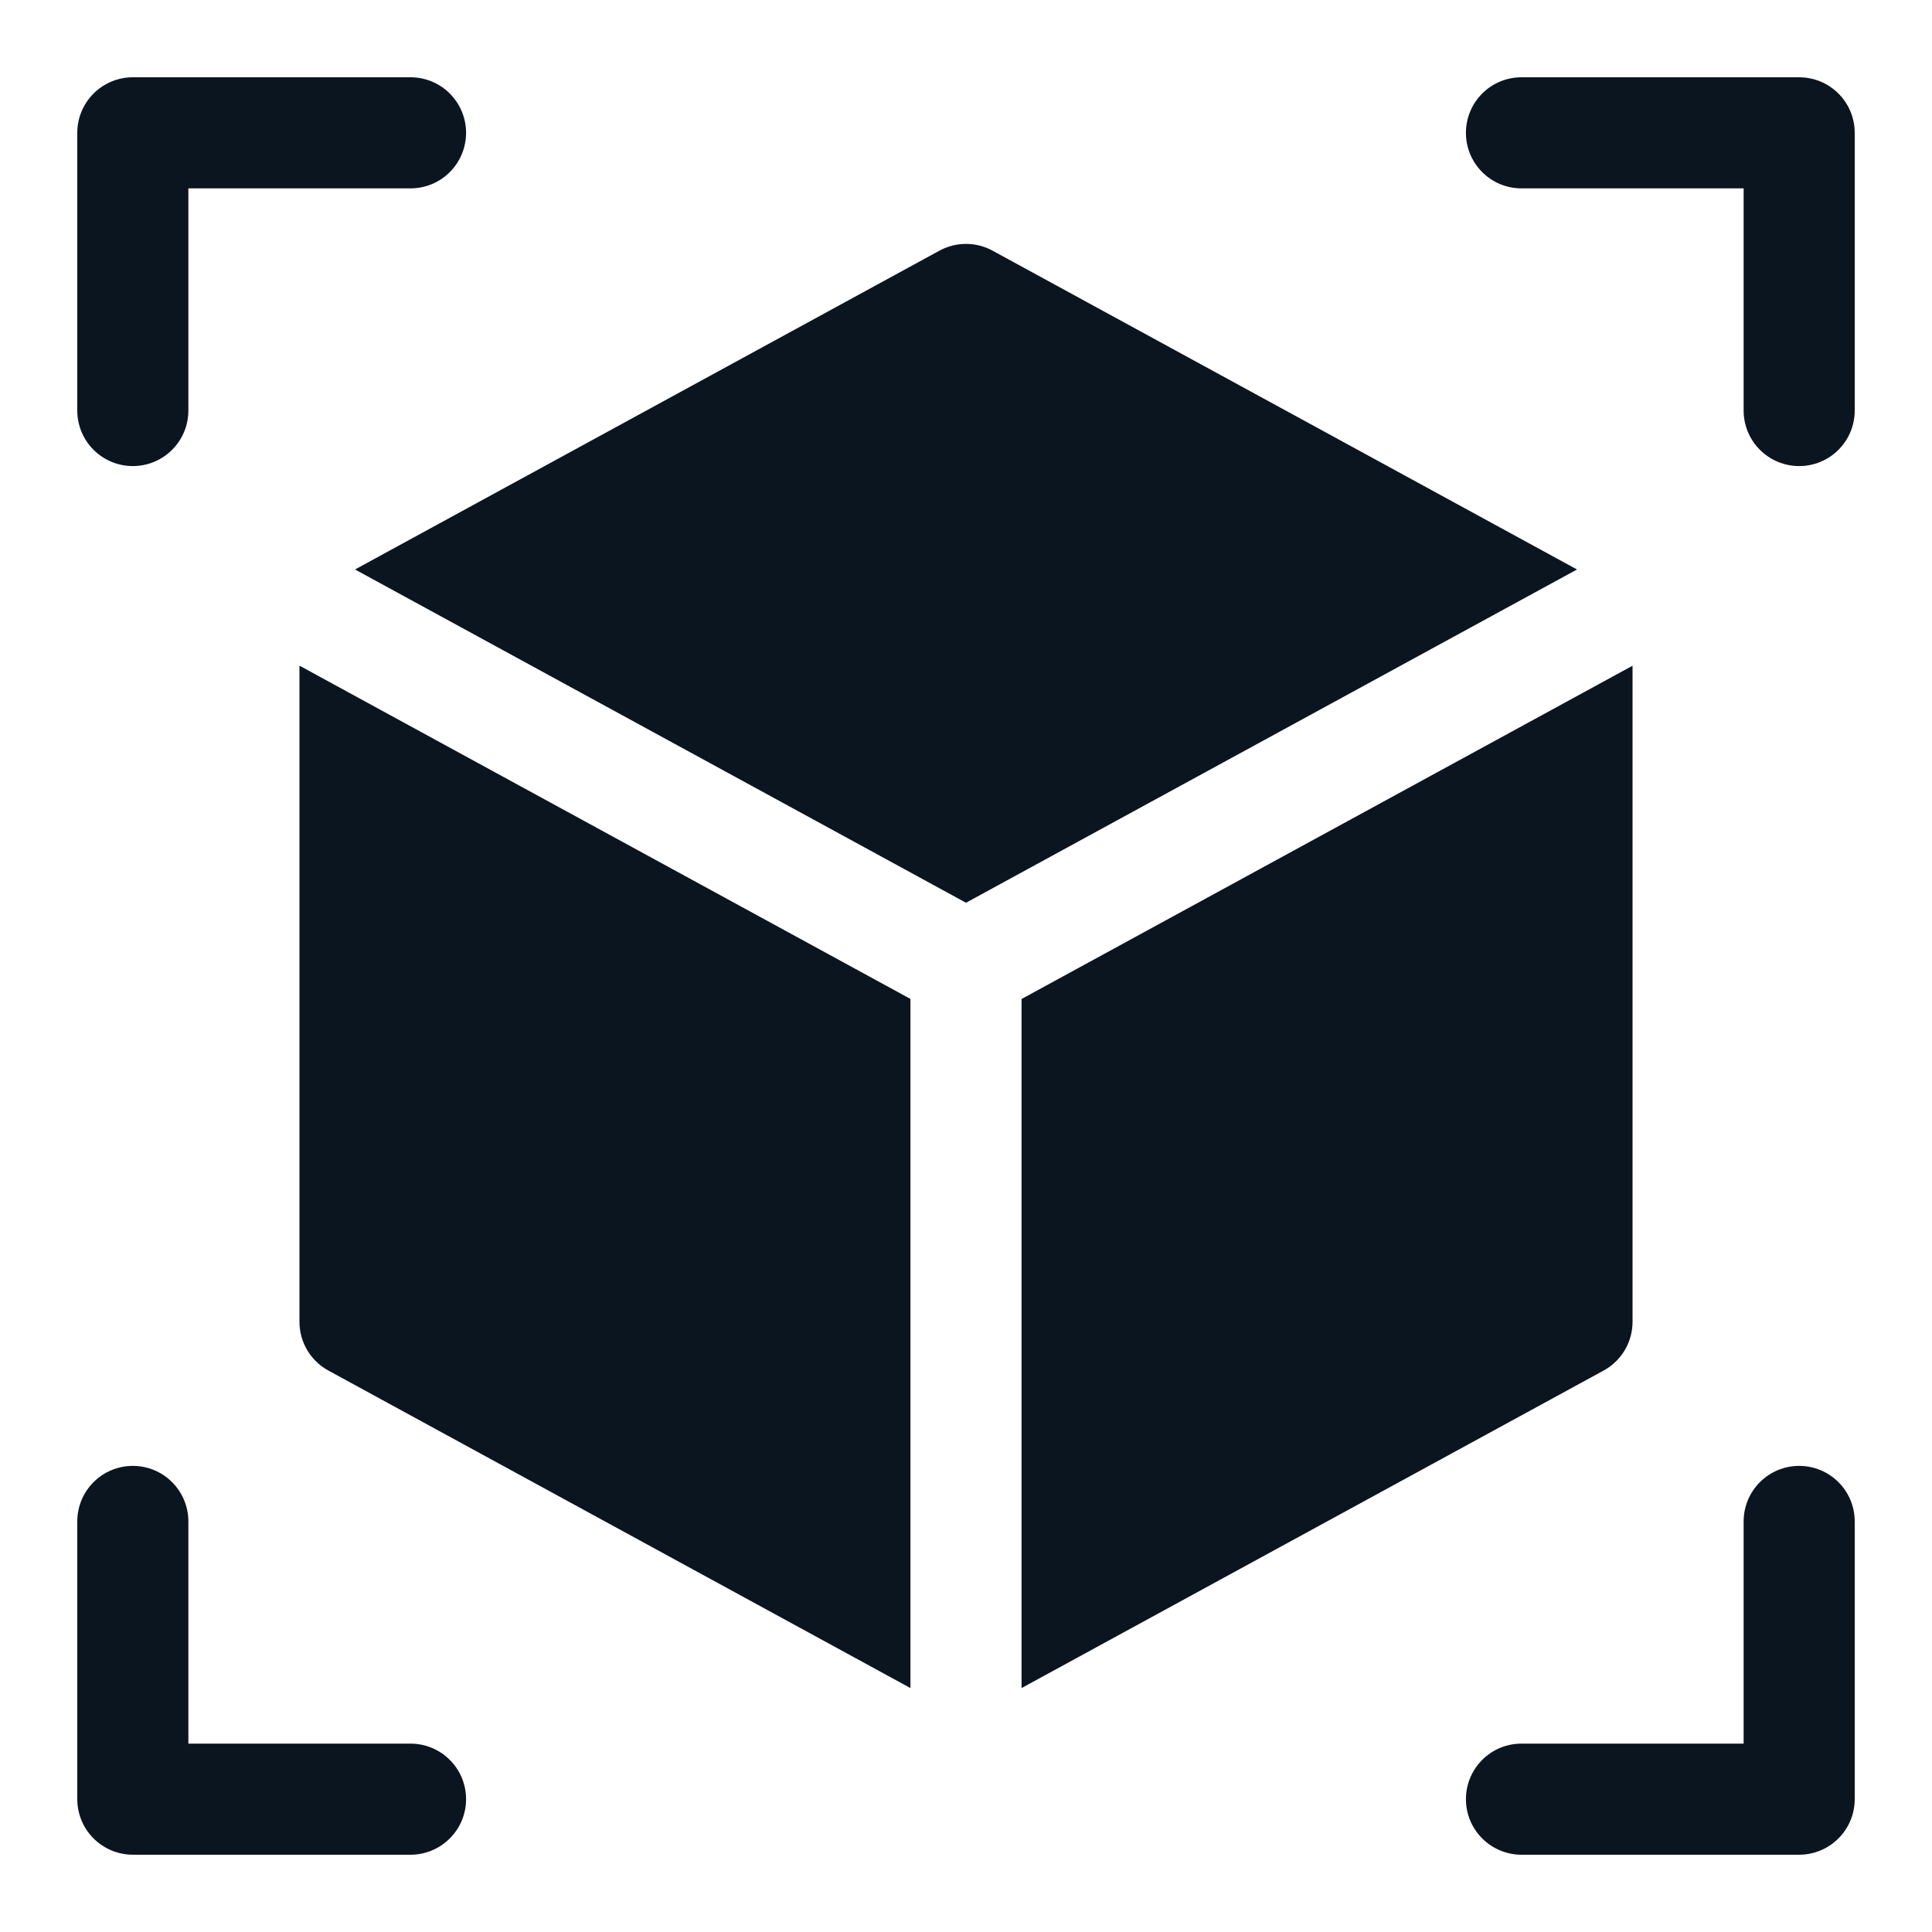 <?xml version="1.0" encoding="UTF-8"?>
<svg xmlns="http://www.w3.org/2000/svg" width="50" height="50" viewBox="0 0 50 50" fill="none">
  <path d="M3.438 12.062C3.056 12.062 2.691 11.911 2.421 11.641C2.151 11.372 2 11.006 2 10.625V3.438C2 3.056 2.151 2.691 2.421 2.421C2.691 2.151 3.056 2 3.438 2H10.625C11.006 2 11.372 2.151 11.641 2.421C11.911 2.691 12.062 3.056 12.062 3.438C12.062 3.819 11.911 4.184 11.641 4.454C11.372 4.724 11.006 4.875 10.625 4.875H4.875V10.625C4.875 11.006 4.724 11.372 4.454 11.641C4.184 11.911 3.819 12.062 3.438 12.062Z" fill="#0B1520"></path>
  <path d="M46.563 12.062C46.181 12.062 45.816 11.911 45.546 11.641C45.276 11.372 45.125 11.006 45.125 10.625V4.875H39.375C38.994 4.875 38.628 4.724 38.359 4.454C38.089 4.184 37.938 3.819 37.938 3.438C37.938 3.056 38.089 2.691 38.359 2.421C38.628 2.151 38.994 2 39.375 2H46.563C46.944 2 47.309 2.151 47.579 2.421C47.849 2.691 48 3.056 48 3.438V10.625C48 11.006 47.849 11.372 47.579 11.641C47.309 11.911 46.944 12.062 46.563 12.062Z" fill="#0B1520"></path>
  <path d="M10.625 48H3.438C3.056 48 2.691 47.848 2.421 47.578C2.151 47.309 2 46.943 2 46.562V39.375C2 38.993 2.151 38.628 2.421 38.358C2.691 38.088 3.056 37.937 3.438 37.937C3.819 37.937 4.184 38.088 4.454 38.358C4.724 38.628 4.875 38.993 4.875 39.375V45.125H10.625C11.006 45.125 11.372 45.276 11.641 45.546C11.911 45.815 12.062 46.181 12.062 46.562C12.062 46.943 11.911 47.309 11.641 47.578C11.372 47.848 11.006 48 10.625 48Z" fill="#0B1520"></path>
  <path d="M46.563 48H39.375C38.994 48 38.628 47.848 38.359 47.578C38.089 47.309 37.938 46.943 37.938 46.562C37.938 46.181 38.089 45.815 38.359 45.546C38.628 45.276 38.994 45.125 39.375 45.125H45.125V39.375C45.125 38.993 45.276 38.628 45.546 38.358C45.816 38.088 46.181 37.937 46.563 37.937C46.944 37.937 47.309 38.088 47.579 38.358C47.849 38.628 48 38.993 48 39.375V46.562C48 46.943 47.849 47.309 47.579 47.578C47.309 47.848 46.944 48 46.563 48Z" fill="#0B1520"></path>
  <path d="M23.562 25.852L7.75 17.227V34.208C7.75 34.466 7.819 34.719 7.951 34.942C8.083 35.164 8.272 35.346 8.499 35.47L23.562 43.687V25.852Z" fill="#0B1520"></path>
  <path d="M25 23.363L40.813 14.738L25.689 6.488C25.477 6.373 25.241 6.312 25 6.312C24.759 6.312 24.523 6.373 24.311 6.488L9.188 14.738L25 23.363Z" fill="#0B1520"></path>
  <path d="M26.438 25.854V43.687L41.501 35.47C41.728 35.347 41.917 35.164 42.049 34.942C42.181 34.72 42.25 34.467 42.25 34.208V17.229L26.438 25.854Z" fill="#0B1520"></path>
</svg>
